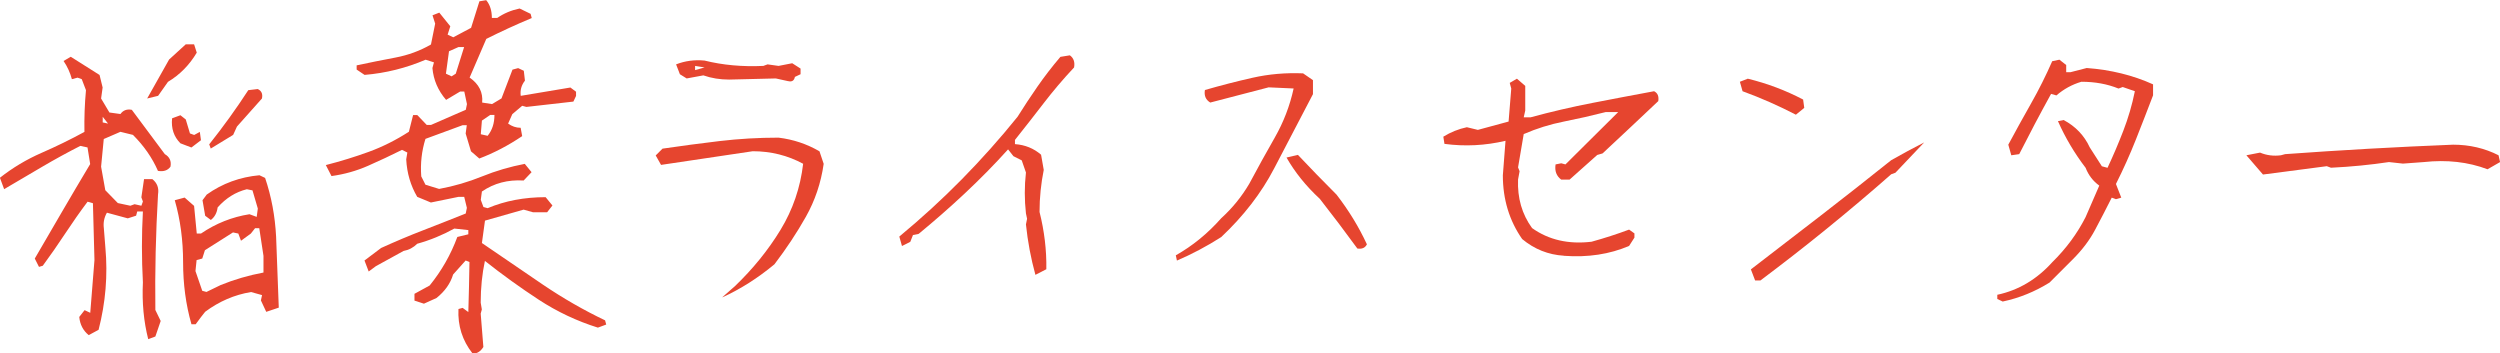 <?xml version="1.0" encoding="UTF-8"?>
<svg id="_レイヤー_1" data-name="レイヤー 1" xmlns="http://www.w3.org/2000/svg" width="309.13" height="43.69" viewBox="0 0 309.13 43.69">
  <defs>
    <style>
      .cls-1 {
        fill: #e6452f;
        stroke-width: 0px;
      }
    </style>
  </defs>
  <path class="cls-1" d="m18.33,41.95c-.56-2.19-.78-4.53-.66-7.03-.16-2.97-.16-5.89,0-8.77h-.7l-.14.52-1.03.33-2.58-.7c-.34.59-.47,1.23-.38,1.92l.19,2.39c.31,3.41.03,6.8-.84,10.17l-1.22.66c-.69-.56-1.08-1.31-1.17-2.25l.66-.84.7.33.52-6.52-.19-7.03-.66-.19c-.94,1.25-1.86,2.56-2.77,3.94s-1.83,2.7-2.77,3.98l-.47.14-.52-1.03c1.12-1.94,2.26-3.88,3.4-5.84s2.29-3.9,3.45-5.84l-.33-2.06-.89-.19c-1.59.81-3.16,1.67-4.71,2.58s-3.12,1.83-4.71,2.77l-.52-1.41c1.59-1.25,3.3-2.27,5.13-3.07s3.6-1.66,5.32-2.6c-.03-1.72.03-3.44.19-5.16l-.52-1.36-.52-.19-.7.19c-.22-.81-.56-1.56-1.03-2.25l.89-.52,3.56,2.25.38,1.55-.19,1.36,1.03,1.73,1.36.19c.34-.47.81-.64,1.41-.52,1.34,1.81,2.7,3.64,4.08,5.48.59.34.83.86.7,1.55-.34.47-.86.64-1.55.52-.69-1.59-1.72-3.08-3.09-4.45l-1.55-.38-2.06.89-.33,3.42.52,2.91,1.55,1.59,1.55.33.52-.19.84.19.19-.52-.19-.52.33-2.25h1.03c.59.47.83,1.09.7,1.88-.28,4.78-.39,9.55-.33,14.3l.66,1.36-.66,1.92-.89.33Zm-4.97-26.67l-.66-.84v.7l.66.14Zm4.83-3.09l2.72-4.83,2.06-1.88h1.03l.33,1.03c-.91,1.53-2.09,2.73-3.56,3.61l-1.22,1.73-1.36.33Zm5.48,6.05l-1.36-.52c-.81-.81-1.16-1.84-1.03-3.09l1.03-.38.66.52.52,1.73.52.19.7-.38.14,1.03-1.17.89Zm0,21.84c-.69-2.41-1.03-4.96-1.03-7.66s-.34-5.26-1.03-7.66l1.22-.33,1.17,1.03.33,3.42h.52c1.84-1.25,3.84-2.05,6-2.39l.89.33.14-1.03-.66-2.25-.7-.14c-1.38.34-2.58,1.09-3.61,2.25-.09.69-.38,1.2-.84,1.55l-.7-.52-.33-1.92.52-.7c1.94-1.38,4.11-2.17,6.52-2.39l.7.33c.78,2.31,1.23,4.73,1.36,7.27.12,2.91.23,5.83.33,8.77l-1.55.52-.66-1.41.14-.66-1.36-.38c-2.06.34-3.95,1.16-5.67,2.44l-.52.66-.66.89h-.52Zm3.61-4.83c1.69-.69,3.45-1.2,5.3-1.55v-2.06l-.52-3.42h-.52l-.52.66-1.22.89-.33-.89-.66-.14-3.47,2.2-.33,1.03-.7.19-.14,1.36.84,2.44.52.14,1.73-.84Zm-1.22-16.88l-.19-.52c1.72-2.16,3.33-4.39,4.83-6.7l1.17-.14c.47.22.64.61.52,1.17l-3.09,3.47-.47,1.03-2.77,1.69Z"/>
  <path class="cls-1" d="m58.42,43.69c-1.25-1.59-1.83-3.42-1.73-5.48l.52-.14.7.52c.06-2.06.11-4.12.14-6.19l-.47-.19-1.55,1.73c-.34,1.12-1.03,2.09-2.06,2.91l-1.55.7-1.17-.38v-.84l1.88-1.03c1.47-1.81,2.61-3.81,3.42-6l1.36-.33v-.52l-1.73-.19c-1.47.81-3,1.44-4.59,1.88-.47.47-1.03.77-1.69.89l-3.42,1.88-.89.66-.52-1.36,2.06-1.55c1.72-.78,3.46-1.52,5.23-2.2s3.51-1.38,5.23-2.06l.14-.7-.33-1.36h-.7l-3.42.7-1.69-.7c-.81-1.38-1.27-2.92-1.36-4.64l.14-.84-.66-.33c-1.38.69-2.77,1.34-4.2,1.97s-2.93,1.05-4.52,1.27l-.7-1.36c1.84-.47,3.62-1.02,5.32-1.64s3.35-1.45,4.95-2.48l.52-2.06h.52l1.17,1.22h.52l4.31-1.88.14-.7-.33-1.55h-.52l-1.73,1.03c-1-1.16-1.56-2.47-1.69-3.94l.19-.7-1.03-.33c-2.41,1.03-4.92,1.66-7.55,1.88l-.98-.66v-.52c1.59-.34,3.19-.66,4.78-.96s3.06-.84,4.41-1.62l.52-2.58-.33-1.03.84-.33,1.36,1.69-.33,1.03.7.33,2.2-1.17,1.03-3.28.84-.14c.47.56.7,1.3.7,2.2h.66c.81-.56,1.73-.95,2.77-1.17l1.36.66.14.52c-1.94.81-3.81,1.67-5.62,2.58l-2.06,4.78c1.16.81,1.67,1.84,1.55,3.09l1.22.19,1.17-.7,1.36-3.56.7-.19.7.33.14,1.22c-.44.56-.61,1.19-.52,1.88l6.14-1.03.7.52v.52l-.33.7-5.81.66-.52-.14-1.22,1.03-.52,1.17c.47.34.98.52,1.55.52l.19,1.03c-1.72,1.16-3.48,2.08-5.3,2.77l-1.03-.89-.66-2.2.14-1.03h-.52l-4.59,1.69c-.47,1.5-.64,3.05-.52,4.64l.52,1.03,1.69.52c1.84-.34,3.62-.86,5.32-1.55s3.46-1.2,5.27-1.55l.84,1.03-.98,1.03c-1.94-.12-3.66.33-5.16,1.36l-.14,1.03.33.89.52.14c2.16-.91,4.55-1.36,7.17-1.36l.84,1.03-.66.84h-1.73l-1.17-.33-4.78,1.36-.38,2.77c2.5,1.72,5.01,3.43,7.52,5.13s5.09,3.18,7.71,4.43l.14.52-1.03.38c-2.59-.81-5.03-1.96-7.31-3.45s-4.5-3.09-6.66-4.8c-.34,1.59-.52,3.31-.52,5.16l.14.84-.14.52.33,4.12c-.34.56-.8.84-1.36.84Zm-2.06-34.59l1.03-3.28h-.7l-1.17.52-.38,2.77.7.33.52-.33Zm3.94,7.69c.56-.69.84-1.55.84-2.58h-.52l-1.03.7-.14,1.69.84.19Z"/>
  <path class="cls-1" d="m89.32,36.75l1.17-1.03.38-.33c2.25-2.16,4.13-4.48,5.65-6.98s2.45-5.22,2.79-8.16c-1.91-1.03-3.98-1.55-6.23-1.55l-11.34,1.69-.66-1.17.84-.84c2.34-.34,4.7-.66,7.08-.94s4.8-.42,7.27-.42c1.81.22,3.5.78,5.06,1.69l.52,1.55c-.34,2.38-1.08,4.55-2.2,6.54s-2.42,3.95-3.89,5.88c-2.03,1.69-4.17,3.05-6.42,4.08Zm8.11-26.72l-1.5-.33-5.77.14c-1.12,0-2.19-.17-3.19-.52l-2.06.38-.84-.52-.47-1.22c1.12-.44,2.3-.59,3.52-.47,2.25.56,4.67.78,7.27.66l.52-.19,1.36.19,1.69-.33,1.03.66v.7l-.7.33c-.09.47-.38.64-.84.52Zm-10.31-1.69l-1.17-.19v.52l1.17-.33Z"/>
  <path class="cls-1" d="m128.03,33.98c-.56-2.03-.95-4.11-1.17-6.23l.14-.7-.14-.66c-.19-1.69-.19-3.38,0-5.06l-.52-1.5-1.03-.52-.66-.84c-1.72,1.91-3.52,3.73-5.39,5.48s-3.77,3.41-5.67,4.97l-.7.14-.33.84-1.03.52-.33-1.17c2.72-2.25,5.3-4.61,7.73-7.08s4.73-5.05,6.89-7.73c.78-1.25,1.6-2.49,2.46-3.73s1.8-2.46,2.84-3.68l1.17-.19c.47.34.64.84.52,1.5-1.38,1.47-2.62,2.94-3.75,4.41s-2.31,2.98-3.56,4.55v.52c1.25.09,2.33.53,3.23,1.31l.33,1.88c-.34,1.69-.52,3.42-.52,5.2.59,2.34.88,4.7.84,7.08l-1.36.7Z"/>
  <path class="cls-1" d="m145.53,32.23l-.14-.66c2.06-1.16,3.94-2.69,5.62-4.59,1.38-1.25,2.53-2.67,3.47-4.27,1.03-1.94,2.09-3.84,3.16-5.72s1.85-3.89,2.32-6.05l-3.09-.14-7.22,1.88c-.56-.34-.78-.86-.66-1.55,1.94-.56,3.91-1.07,5.91-1.52s4.08-.63,6.23-.54l1.22.84v1.73c-1.59,3.06-3.2,6.12-4.8,9.19s-3.79,5.89-6.54,8.48c-1.81,1.16-3.64,2.12-5.48,2.91Zm22.31-1.5c-1.5-2.06-3.05-4.11-4.64-6.14-1.72-1.59-3.09-3.3-4.12-5.11l1.41-.33c1.47,1.56,3.06,3.2,4.78,4.92,1.5,1.94,2.75,3.98,3.75,6.14-.22.44-.61.61-1.17.52Z"/>
  <path class="cls-1" d="m193.38,31.62c-1.94-.12-3.66-.81-5.16-2.06-1.59-2.28-2.39-4.91-2.39-7.88l.33-4.27c-2.5.59-5.02.72-7.55.38l-.14-.89c.91-.56,1.88-.95,2.91-1.17l1.36.33,3.8-1.03.33-4.08-.19-.7.89-.52,1.03.89v3.05l-.19.84h.84c2.53-.69,5.08-1.28,7.64-1.78s5.11-.98,7.64-1.45c.44.22.61.62.52,1.22-2.31,2.19-4.61,4.34-6.89,6.47l-.66.19-3.42,3.05h-1.03c-.59-.44-.83-1.06-.7-1.88l.7-.14.52.14,6.52-6.47h-1.55c-1.72.44-3.44.83-5.16,1.17s-3.38.86-4.97,1.55l-.7,4.12.19.47-.19,1.03c-.09,2.28.48,4.28,1.73,6,2.06,1.47,4.52,2.03,7.36,1.69,1.59-.44,3.14-.94,4.64-1.5l.66.47v.52l-.66,1.03c-2.41,1.03-5.09,1.44-8.06,1.22Z"/>
  <path class="cls-1" d="m222.08,14.19c-2.16-1.12-4.36-2.09-6.61-2.91l-.33-1.17.98-.38c2.41.59,4.69,1.45,6.84,2.58l.14,1.03-1.03.84Zm-5.06,20.48l-.52-1.36c2.81-2.16,5.7-4.38,8.65-6.66s5.85-4.56,8.7-6.84c1.38-.78,2.73-1.52,4.08-2.2l-3.56,3.75-.52.19c-2.59,2.28-5.26,4.53-7.99,6.75s-5.46,4.34-8.18,6.38h-.66Z"/>
  <path class="cls-1" d="m247.67,37.3l-.7-.33v-.52c2.62-.56,4.89-1.91,6.8-4.03,1.72-1.69,3.09-3.55,4.12-5.58l1.69-3.89c-.78-.56-1.34-1.3-1.69-2.2-1.38-1.81-2.52-3.73-3.42-5.77l.7-.14c1.47.78,2.55,1.91,3.23,3.38l1.5,2.34.7.19c.69-1.47,1.34-2.99,1.95-4.57s1.09-3.21,1.43-4.9l-1.5-.52-.52.19c-1.38-.56-2.91-.84-4.59-.84-1.16.34-2.19.91-3.09,1.69l-.66-.19c-1.38,2.5-2.69,4.98-3.94,7.45l-.98.14-.37-1.31c.91-1.69,1.84-3.38,2.81-5.09s1.84-3.45,2.62-5.23l.89-.19.84.66v.89h.52l2.02-.52c2.97.22,5.7.89,8.2,2.02v1.36c-.69,1.81-1.4,3.64-2.13,5.48s-1.55,3.67-2.46,5.48l.66,1.69-.66.19-.52-.19c-.69,1.38-1.38,2.7-2.06,3.98s-1.59,2.48-2.72,3.61l-2.91,2.91c-1.81,1.12-3.73,1.91-5.77,2.34Z"/>
  <path class="cls-1" d="m279.83,21.59l-2.06-2.39,1.69-.33c.81.34,1.67.45,2.58.33l.52-.14c6.88-.5,13.8-.89,20.77-1.17,2.03,0,3.91.44,5.62,1.31l.19.84-1.55.89c-2.41-.91-5.03-1.2-7.88-.89l-2.58.19-1.73-.19c-2.28.34-4.67.58-7.17.7l-.52-.19-7.88,1.03Z"/>
</svg>